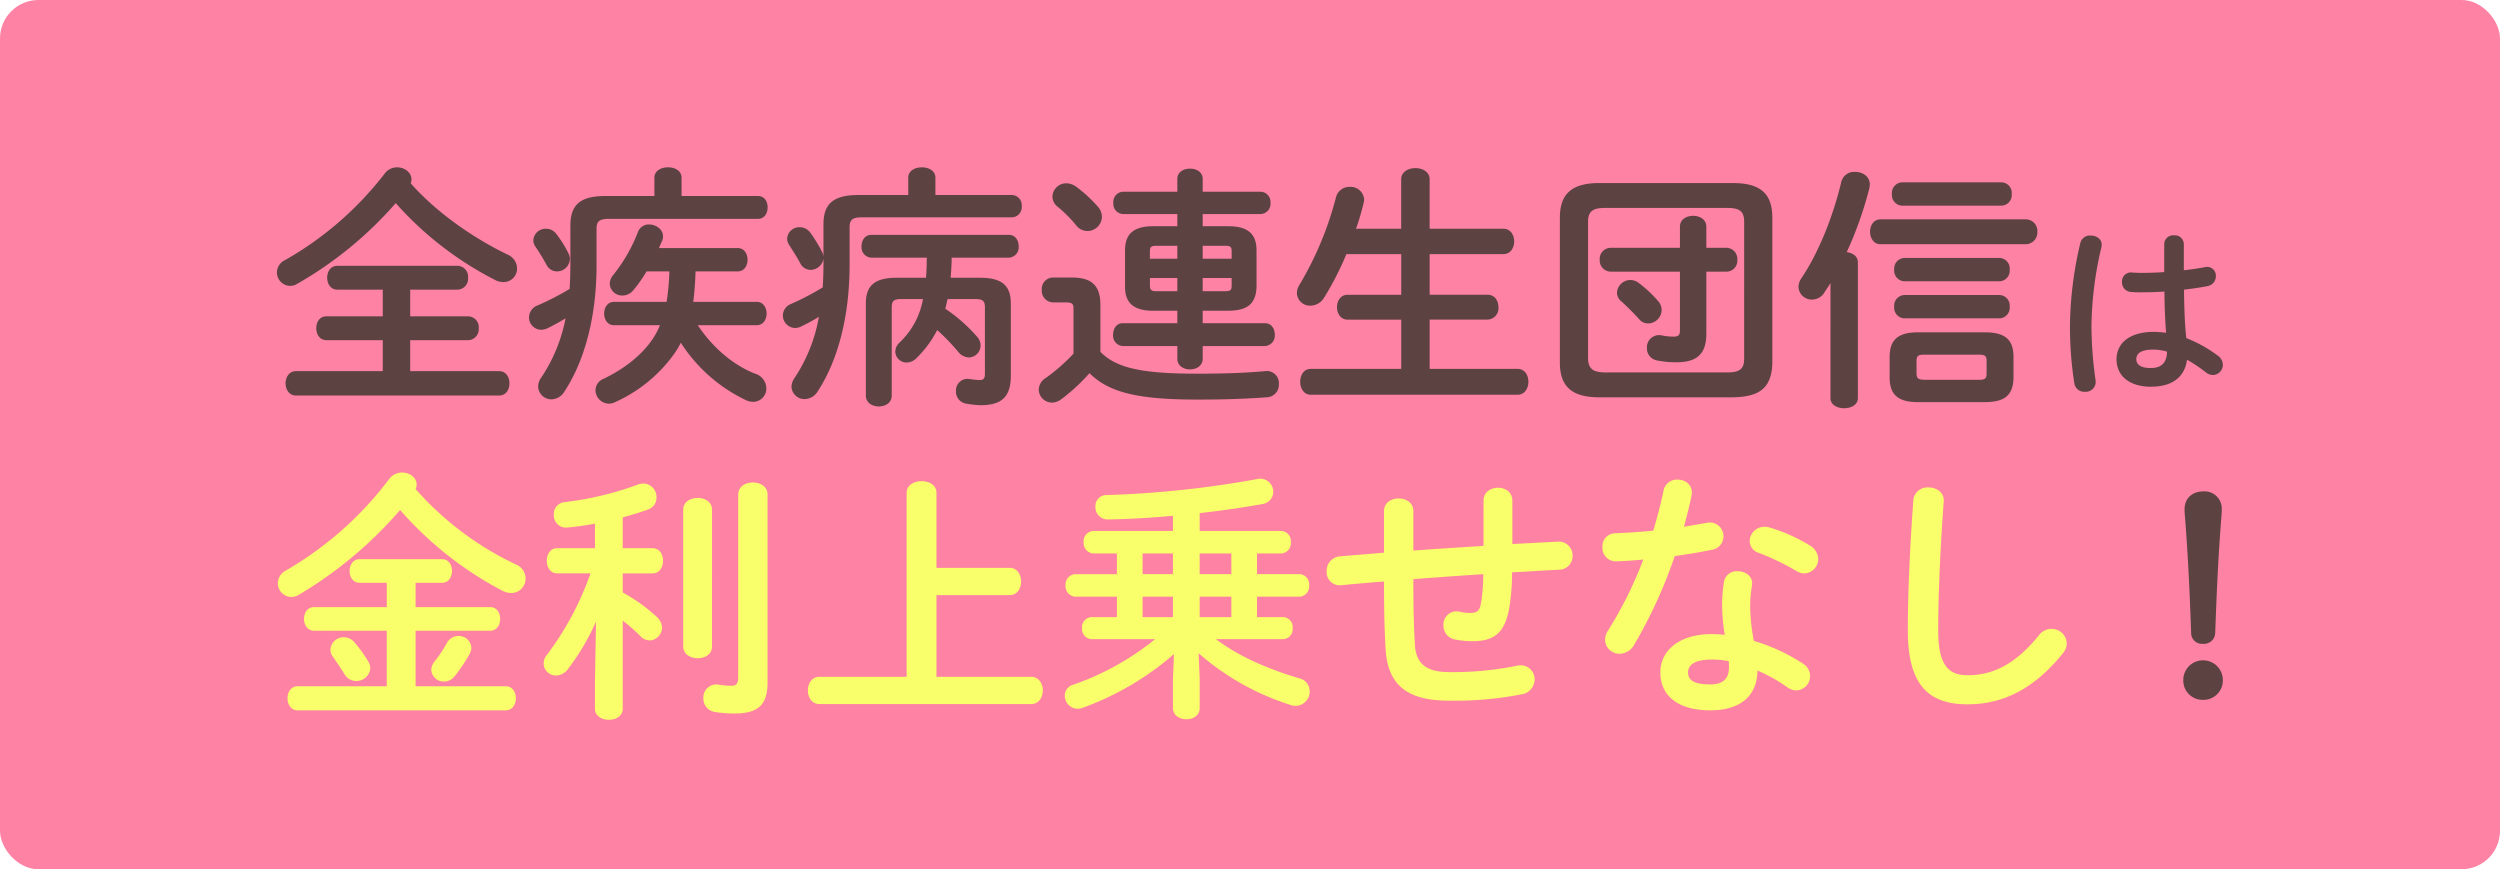 <svg xmlns="http://www.w3.org/2000/svg" xmlns:xlink="http://www.w3.org/1999/xlink" width="650" height="226" viewBox="0 0 650 226">
  <defs>
    <filter id="パス_2095" x="543.653" y="103.763" width="58.281" height="102.201" filterUnits="userSpaceOnUse">
      <feOffset input="SourceAlpha"/>
      <feGaussianBlur stdDeviation="8" result="blur"/>
      <feFlood flood-color="#ff9bb4"/>
      <feComposite operator="in" in2="blur"/>
      <feComposite in="SourceGraphic"/>
    </filter>
    <filter id="パス_2093" x="48.232" y="98.861" width="513.134" height="112.278" filterUnits="userSpaceOnUse">
      <feOffset input="SourceAlpha"/>
      <feGaussianBlur stdDeviation="8" result="blur-2"/>
      <feFlood flood-color="#ff9bb4"/>
      <feComposite operator="in" in2="blur-2"/>
      <feComposite in="SourceGraphic"/>
    </filter>
    <filter id="パス_2169" x="48.001" y="19.504" width="553.935" height="110.634" filterUnits="userSpaceOnUse">
      <feOffset input="SourceAlpha"/>
      <feGaussianBlur stdDeviation="8" result="blur-3"/>
      <feFlood flood-color="#ff9bb4"/>
      <feComposite operator="in" in2="blur-3"/>
      <feComposite in="SourceGraphic"/>
    </filter>
  </defs>
  <g id="グループ_7442" data-name="グループ 7442" transform="translate(-8869 -1785)">
    <rect id="長方形_3494" data-name="長方形 3494" width="650" height="226" rx="10" transform="translate(8869 1785)" fill="#fe82a4"/>
    <g id="グループ_7443" data-name="グループ 7443" transform="translate(-529.55 75.357)">
      <g transform="matrix(1, 0, 0, 1, 9398.55, 1709.64)" filter="url(#パス_2095)">
        <path id="パス_2095-2" data-name="パス 2095" d="M28.324-46.365c.817,9.941,1.294,19.815,1.7,31.39a2.809,2.809,0,0,0,3.064,2.86,2.924,2.924,0,0,0,3.2-2.86c.409-11.576.885-21.449,1.7-31.39v-.749a4.468,4.468,0,0,0-4.766-4.63c-2.792,0-4.9,1.7-4.9,4.63Zm4.766,38.54A5.115,5.115,0,0,0,27.984-2.65a5.016,5.016,0,0,0,5.107,5.107A5.032,5.032,0,0,0,38.266-2.65,5.13,5.13,0,0,0,33.091-7.825Z" transform="translate(539.67 179.51)" fill="#5d4242"/>
      </g>
      <g transform="matrix(1, 0, 0, 1, 9398.55, 1709.64)" filter="url(#パス_2093)">
        <path id="パス_2093-2" data-name="パス 2093" d="M37.6-52.206a2.406,2.406,0,0,0,.272-1.158c0-1.838-1.838-3.132-3.745-3.132a4.1,4.1,0,0,0-3.4,1.7A90.091,90.091,0,0,1,3.893-31.03a3.813,3.813,0,0,0-2.111,3.268,3.561,3.561,0,0,0,3.473,3.609A3.778,3.778,0,0,0,7.229-24.7,106.457,106.457,0,0,0,33.581-46.759,92.026,92.026,0,0,0,60.137-25.787a5.387,5.387,0,0,0,2.383.613A3.717,3.717,0,0,0,66.2-28.919,3.983,3.983,0,0,0,63.677-32.6,80.764,80.764,0,0,1,37.6-52.206Zm0,24.377h6.877c1.77,0,2.587-1.566,2.587-3.064,0-1.566-.817-3.064-2.587-3.064H23.027c-1.7,0-2.587,1.5-2.587,3.064,0,1.5.885,3.064,2.587,3.064h7.082V-21.5H11.179c-1.7,0-2.587,1.5-2.587,3.064,0,1.5.885,3.064,2.587,3.064H30.108V-.933H6.957C5.187-.933,4.3.633,4.3,2.2s.885,3.132,2.656,3.132H61.022c1.77,0,2.656-1.566,2.656-3.132S62.792-.933,61.022-.933H37.6V-15.369H57c1.77,0,2.587-1.566,2.587-3.064C59.592-20,58.775-21.5,57-21.5H37.6ZM21.8-12.236a3.567,3.567,0,0,0-2.86-1.43,3.394,3.394,0,0,0-3.473,3.2,3.3,3.3,0,0,0,.613,1.838c1.226,1.7,2.043,3,3.132,4.7A3.4,3.4,0,0,0,22.141-2.3a3.594,3.594,0,0,0,3.677-3.268A3.2,3.2,0,0,0,25.274-7.4,34.762,34.762,0,0,0,21.8-12.236Zm20.7,4.9a3.78,3.78,0,0,0-.817,2.179,3.238,3.238,0,0,0,3.336,3,3.441,3.441,0,0,0,2.724-1.362,40.85,40.85,0,0,0,3.813-5.652,3.786,3.786,0,0,0,.545-1.77,3.246,3.246,0,0,0-3.336-3.064A3.405,3.405,0,0,0,45.7-12.1,32.427,32.427,0,0,1,42.5-7.334Zm41.74,4.971V4.923c0,1.907,1.838,2.86,3.609,2.86,1.838,0,3.609-.953,3.609-2.86V-18.024a51.686,51.686,0,0,1,4.494,3.949,3.4,3.4,0,0,0,2.519,1.226,3.363,3.363,0,0,0,3.2-3.336,3.828,3.828,0,0,0-1.226-2.656,44.86,44.86,0,0,0-8.988-6.469v-4.971h7.762c1.838,0,2.724-1.634,2.724-3.268s-.885-3.268-2.724-3.268H91.459v-8.035c2.315-.613,4.562-1.294,6.6-2.043a3.211,3.211,0,0,0,2.179-3.064,3.505,3.505,0,0,0-3.336-3.677,4.118,4.118,0,0,0-1.5.272A83.828,83.828,0,0,1,76.342-48.8a3.074,3.074,0,0,0-2.792,3.268A3.15,3.15,0,0,0,77.023-42.2a70.706,70.706,0,0,0,7.218-1.021v6.4H74.368c-1.77,0-2.656,1.634-2.656,3.268s.885,3.268,2.724,3.268h8.648A78.091,78.091,0,0,1,71.712-9.036,3.361,3.361,0,0,0,70.9-6.857a3.182,3.182,0,0,0,3.2,3.132,3.985,3.985,0,0,0,3.132-1.7,61.322,61.322,0,0,0,7.286-12.325Zm44.872-48.413c0-2.111-1.907-3.132-3.813-3.132s-3.813,1.021-3.813,3.132v47.6c0,1.838-.817,2.111-1.7,2.111a19.411,19.411,0,0,1-3.4-.272A3.36,3.36,0,0,0,112.431,2.2a3.467,3.467,0,0,0,2.928,3.541,31.265,31.265,0,0,0,5.175.409c6.264,0,8.58-2.383,8.58-8.035ZM107.188-11.283c0,2.043,1.907,3.064,3.745,3.064,1.907,0,3.745-1.021,3.745-3.064V-46.827c0-2.043-1.838-3.064-3.745-3.064-1.838,0-3.745,1.021-3.745,3.064Zm65.845-20.427V-51.253c0-1.975-1.907-3-3.881-3-1.907,0-3.881,1.021-3.881,3V-3.385H142.6c-1.975,0-3,1.77-3,3.541s1.021,3.541,3,3.541h55.018c2.043,0,3.064-1.77,3.064-3.541s-1.021-3.541-3.064-3.541H173.032V-24.629h19c2.043,0,3-1.77,3-3.541s-.953-3.541-3-3.541ZM263.186-13.19a2.585,2.585,0,0,0,2.451-2.86,2.585,2.585,0,0,0-2.451-2.86h-6.809v-5.311h10.963a2.664,2.664,0,0,0,2.587-2.928,2.63,2.63,0,0,0-2.587-2.928H256.377v-5.379h6.2a2.664,2.664,0,0,0,2.587-2.928,2.63,2.63,0,0,0-2.587-2.928H241.465v-4.63c5.924-.681,11.576-1.5,16.41-2.383a3.214,3.214,0,0,0,2.724-3.132,3.392,3.392,0,0,0-4.222-3.336A262.376,262.376,0,0,1,217.36-50.64a2.852,2.852,0,0,0-3,3,3.177,3.177,0,0,0,3.336,3.336c5.039-.068,10.895-.409,16.819-.953v3.949H213.887a2.67,2.67,0,0,0-2.587,2.928,2.706,2.706,0,0,0,2.587,2.928h6.06v5.379H209.189a2.67,2.67,0,0,0-2.587,2.928,2.706,2.706,0,0,0,2.587,2.928h10.758v5.311h-6.6a2.585,2.585,0,0,0-2.451,2.86,2.585,2.585,0,0,0,2.451,2.86h16.546A70.377,70.377,0,0,1,208.644-1.342a2.938,2.938,0,0,0-2.247,2.86,3.385,3.385,0,0,0,3.268,3.4,3.856,3.856,0,0,0,1.226-.2,74.85,74.85,0,0,0,23.9-14.027l-.272,6.264V4.718c0,1.975,1.77,2.928,3.473,2.928,1.77,0,3.473-.953,3.473-2.928V-3.044l-.272-6.469A66.531,66.531,0,0,0,265.229,3.969a3.856,3.856,0,0,0,1.226.2A3.718,3.718,0,0,0,270.063.361a3.383,3.383,0,0,0-2.656-3.336c-8.239-2.451-15.933-5.788-21.721-10.214ZM249.7-35.456v5.379h-8.239v-5.379Zm-15.184,0v5.379h-7.9v-5.379Zm-7.9,16.546v-5.311h7.9v5.311Zm14.844,0v-5.311H249.7v5.311Zm81.3-30.233c0-2.315-1.838-3.4-3.745-3.4-1.838,0-3.745,1.089-3.745,3.4V-37.43c-6.06.409-12.188.749-18.249,1.226V-46.487c0-2.179-1.907-3.268-3.813-3.268s-3.813,1.089-3.813,3.268V-35.66c-3.813.34-7.626.613-11.439.953a3.735,3.735,0,0,0-3.473,3.881,3.382,3.382,0,0,0,3.881,3.609c3.677-.34,7.354-.681,11.031-.953v.681c0,6.945.136,11.984.409,16.819.545,10.146,6.537,13.482,16.478,13.482a89.763,89.763,0,0,0,18.793-1.634,3.934,3.934,0,0,0,3.473-3.813,3.63,3.63,0,0,0-3.677-3.745,5.256,5.256,0,0,0-1.021.136,84.058,84.058,0,0,1-17.5,1.634c-5.924,0-8.58-2.179-8.92-6.945-.272-4.835-.409-9.465-.409-16.138v-1.089c6.06-.477,12.12-.885,18.18-1.294a46.887,46.887,0,0,1-.613,7.694c-.34,1.77-1.021,2.383-2.587,2.383a12.292,12.292,0,0,1-3.064-.34,3.425,3.425,0,0,0-4.086,3.609,3.6,3.6,0,0,0,2.86,3.609,23.783,23.783,0,0,0,4.7.477c5.652,0,8.375-2.179,9.533-8.58a56.656,56.656,0,0,0,.749-9.329c4.085-.2,8.171-.477,12.257-.681a3.541,3.541,0,0,0,3.473-3.609,3.58,3.58,0,0,0-3.949-3.677c-3.881.2-7.831.409-11.712.613ZM386.5-5.019a42.22,42.22,0,0,1,7.762,4.358,4.341,4.341,0,0,0,2.315.817,3.751,3.751,0,0,0,3.609-3.745,3.825,3.825,0,0,0-1.838-3.2,47.379,47.379,0,0,0-12.8-5.924,51.778,51.778,0,0,1-.953-8.852,31.454,31.454,0,0,1,.477-5.584c.34-2.383-1.7-3.677-3.745-3.677a3.322,3.322,0,0,0-3.541,2.724,36.971,36.971,0,0,0-.477,6.6,49.548,49.548,0,0,0,.681,7.218,30.34,30.34,0,0,0-3.4-.2c-8.716,0-13.346,4.494-13.346,9.941,0,6.333,4.9,9.873,13.006,9.873C380.78,5.331,386.364,2.608,386.5-5.019ZM374.243-1.41c-4.426,0-5.788-1.158-5.788-3.132,0-1.838,1.5-3.336,6.264-3.336a24,24,0,0,1,4.29.409,13.67,13.67,0,0,1,.068,1.7C379.078-2.772,377.375-1.41,374.243-1.41ZM359.4-41.38c-3.473.34-6.877.545-9.941.681a3.323,3.323,0,0,0-3.268,3.541,3.482,3.482,0,0,0,3.541,3.745c2.111-.068,4.562-.2,7.082-.477a104.346,104.346,0,0,1-9.192,18.521,4.241,4.241,0,0,0-.749,2.383,3.723,3.723,0,0,0,3.813,3.609,4.5,4.5,0,0,0,3.813-2.451,125.107,125.107,0,0,0,10.486-22.947c3.337-.477,6.673-1.021,9.6-1.634a3.5,3.5,0,0,0,3.064-3.473,3.541,3.541,0,0,0-4.29-3.541c-1.907.34-3.949.681-5.992,1.021.749-2.724,1.43-5.447,1.975-8.035.545-2.724-1.5-4.222-3.609-4.222a3.555,3.555,0,0,0-3.677,2.928C361.374-48.325,360.421-44.852,359.4-41.38Zm30.233-.817a4.627,4.627,0,0,0-1.294-.2,3.851,3.851,0,0,0-3.881,3.745,3.289,3.289,0,0,0,2.451,3.064,66.536,66.536,0,0,1,9.737,4.7,3.941,3.941,0,0,0,2.043.613,3.753,3.753,0,0,0,3.609-3.745,4.227,4.227,0,0,0-2.247-3.541A43.11,43.11,0,0,0,389.632-42.2Zm35.952,26.76c0,14.163,5.379,19.2,15.525,19.2,8.852,0,17.091-3.677,24.853-13.346a4.035,4.035,0,0,0,.953-2.519,3.929,3.929,0,0,0-4.017-3.745,4.123,4.123,0,0,0-3.268,1.7c-6.264,7.762-12.188,10.35-18.521,10.35-4.835,0-7.626-2.451-7.626-11.576,0-10.486.681-23.424,1.43-33.5.2-2.451-1.839-3.745-3.949-3.745a3.659,3.659,0,0,0-3.949,3.4C426.265-39.2,425.584-26.263,425.584-15.437Z" transform="translate(70.45 179.36)" fill="#f9ff6a"/>
      </g>
    </g>
    <g transform="matrix(1, 0, 0, 1, 8869, 1785)" filter="url(#パス_2169)">
      <path id="パス_2169-2" data-name="パス 2169" d="M36.564-52.338a3.282,3.282,0,0,0,.2-1.056c0-1.782-1.848-3.1-3.7-3.1a3.96,3.96,0,0,0-3.234,1.584,86.677,86.677,0,0,1-26,22.572,3.551,3.551,0,0,0-2.046,3.168,3.494,3.494,0,0,0,3.366,3.5,3.592,3.592,0,0,0,1.782-.462A99.184,99.184,0,0,0,32.67-47.19,87.791,87.791,0,0,0,58.41-27.258a4.467,4.467,0,0,0,2.31.594,3.491,3.491,0,0,0,3.5-3.564,3.992,3.992,0,0,0-2.442-3.564C52.47-38.28,43.032-45.012,36.564-52.338Zm-.132,27.654H48.774a2.852,2.852,0,0,0,2.706-3.1,2.816,2.816,0,0,0-2.706-3.1H17.49c-1.782,0-2.64,1.518-2.64,3.1,0,1.518.858,3.1,2.64,3.1H29.3v6.93H14.652c-1.782,0-2.64,1.518-2.64,3.1,0,1.518.858,3.1,2.64,3.1H29.3V-3.5H6.732C4.95-3.5,4.026-1.914,4.026-.33S4.95,2.838,6.732,2.838h52.8c1.848,0,2.706-1.584,2.706-3.168S61.38-3.5,59.532-3.5h-23.1V-11.55H51.546a2.852,2.852,0,0,0,2.706-3.1,2.816,2.816,0,0,0-2.706-3.1H36.432ZM99.924-49.038H87.186c-6.666,0-9.108,2.376-9.108,7.722v10.164c0,2.112-.066,4.158-.2,6.27a70.521,70.521,0,0,1-8.316,4.29,3.4,3.4,0,0,0-2.244,3.1,3.224,3.224,0,0,0,3.168,3.234,3.971,3.971,0,0,0,1.782-.462c1.584-.792,3.036-1.584,4.554-2.508a41.59,41.59,0,0,1-6.4,15.51A3.918,3.918,0,0,0,69.7.528a3.44,3.44,0,0,0,3.5,3.3,4.03,4.03,0,0,0,3.3-1.98c5.28-7.986,8.382-19.536,8.382-32.8v-9.57c0-1.914.726-2.574,3.234-2.574h38.742c1.716,0,2.508-1.518,2.508-2.97,0-1.518-.792-2.97-2.508-2.97H106.986V-53.79c0-1.848-1.782-2.706-3.5-2.706-1.782,0-3.564.858-3.564,2.706Zm26.6,33.594c1.716,0,2.574-1.518,2.574-3.036s-.858-3.036-2.574-3.036h-16.5q.5-3.96.594-7.92h10.956c1.716,0,2.574-1.518,2.574-3.036s-.858-3.036-2.574-3.036h-20.46c.264-.594.528-1.254.792-1.848a2.589,2.589,0,0,0,.264-1.188c0-1.848-1.848-3.1-3.63-3.1a2.993,2.993,0,0,0-2.9,1.98,41.918,41.918,0,0,1-6.468,11.22,3.7,3.7,0,0,0-.858,2.244,3.218,3.218,0,0,0,3.3,3.036,3.669,3.669,0,0,0,2.838-1.386,36.071,36.071,0,0,0,3.432-4.884h5.94a64.22,64.22,0,0,1-.726,7.92H89.43c-1.716,0-2.574,1.518-2.574,3.036s.858,3.036,2.574,3.036h11.946a19.051,19.051,0,0,1-2.178,3.96C96.36-7.392,91.806-3.96,86.724-1.518a3.261,3.261,0,0,0-2.112,2.97,3.552,3.552,0,0,0,3.432,3.5,3.332,3.332,0,0,0,1.518-.33A38.092,38.092,0,0,0,104.676-7.458a22.806,22.806,0,0,0,2.112-3.432A41.177,41.177,0,0,0,123.42,3.894a4.928,4.928,0,0,0,2.178.594A3.478,3.478,0,0,0,129.03.924a4.061,4.061,0,0,0-2.9-3.762C120.516-5.016,115.1-9.57,111.21-15.444ZM74.448-39.138a3.257,3.257,0,0,0-2.706-1.386,3.211,3.211,0,0,0-3.3,2.97,2.852,2.852,0,0,0,.528,1.65,54.168,54.168,0,0,1,2.9,4.752,3.032,3.032,0,0,0,2.706,1.716A3.343,3.343,0,0,0,77.946-32.6a3.078,3.078,0,0,0-.33-1.452A29.524,29.524,0,0,0,74.448-39.138Zm102.5,11.352c.132-1.716.264-3.5.264-5.214h14.85a2.712,2.712,0,0,0,2.574-2.97c0-1.518-.858-2.97-2.574-2.97H156.354c-1.716,0-2.574,1.452-2.574,2.97A2.712,2.712,0,0,0,156.354-33h14.388c0,1.716-.066,3.5-.2,5.214h-7.59c-5.874,0-8.052,2.112-8.052,6.732V2.838c0,1.914,1.716,2.838,3.366,2.838,1.716,0,3.366-.924,3.366-2.838V-20.13c0-1.518.528-2.112,2.31-2.112h5.808a20.319,20.319,0,0,1-6.072,11.286,3.32,3.32,0,0,0-1.122,2.376,2.931,2.931,0,0,0,2.97,2.838,3.591,3.591,0,0,0,2.508-1.122,27.734,27.734,0,0,0,5.412-7.326,54.868,54.868,0,0,1,5.478,5.676A3.736,3.736,0,0,0,181.7-7.062a3.129,3.129,0,0,0,3.036-3.1,3.465,3.465,0,0,0-.924-2.31,42.45,42.45,0,0,0-8.25-7.26c.2-.858.4-1.65.594-2.508h7.392c1.782,0,2.31.594,2.31,2.112V-2.838c0,1.32-.4,1.65-1.452,1.65a20.337,20.337,0,0,1-2.508-.264,3.013,3.013,0,0,0-3.564,3.168,3.123,3.123,0,0,0,2.706,3.234,23.431,23.431,0,0,0,3.7.4c5.28,0,7.854-1.98,7.854-7.656V-21.054c0-4.62-2.178-6.732-8.052-6.732ZM165.924-49.3H152.988c-6.666,0-9.108,2.376-9.108,7.656v8.382a3.525,3.525,0,0,0-.33-1.188,40.23,40.23,0,0,0-3.1-5.082,3.43,3.43,0,0,0-2.706-1.386,3.158,3.158,0,0,0-3.3,2.9,2.9,2.9,0,0,0,.528,1.716c.99,1.584,2.046,3.168,2.838,4.686a3.056,3.056,0,0,0,2.706,1.782,3.417,3.417,0,0,0,3.366-2.9v1.254c0,2.046-.066,4.158-.2,6.2a68.2,68.2,0,0,1-8.184,4.29,3.272,3.272,0,0,0-2.178,2.97,3.281,3.281,0,0,0,3.168,3.3,3.535,3.535,0,0,0,1.716-.462,48.634,48.634,0,0,0,4.488-2.442,41.494,41.494,0,0,1-6.336,15.906,4.207,4.207,0,0,0-.792,2.244A3.369,3.369,0,0,0,139,3.762a4.048,4.048,0,0,0,3.366-1.98c5.28-8.052,8.316-19.536,8.316-33.066v-9.57c0-1.98.66-2.64,3.234-2.64h39.006a2.645,2.645,0,0,0,2.508-2.9,2.645,2.645,0,0,0-2.508-2.9H172.986V-53.79c0-1.848-1.782-2.706-3.5-2.706-1.782,0-3.564.858-3.564,2.706Zm69.96,8.118h-6.27c-5.28,0-7.326,2.178-7.326,6.27v9.438c0,4.092,2.046,6.27,7.326,6.27h6.27v3.234h-14.19c-1.65,0-2.508,1.452-2.508,2.97a2.7,2.7,0,0,0,2.508,2.97h14.19v3.3c0,1.848,1.65,2.772,3.3,2.772s3.3-.924,3.3-2.772v-3.3h16.17A2.712,2.712,0,0,0,261.228-13c0-1.518-.858-2.97-2.574-2.97h-16.17v-3.234h6.666c4.488-.066,7.194-1.386,7.326-6.27v-9.438c0-4.092-2.046-6.27-7.326-6.27h-6.666v-3.168h15.048a2.655,2.655,0,0,0,2.574-2.9,2.655,2.655,0,0,0-2.574-2.9H242.484v-3.3c0-1.848-1.65-2.706-3.3-2.706s-3.3.858-3.3,2.706v3.3H221.76a2.645,2.645,0,0,0-2.508,2.9,2.645,2.645,0,0,0,2.508,2.9h14.124Zm-5.28,16.9c-1.254,0-1.848-.132-1.848-1.518V-27.72h7.128v3.432Zm-1.848-8.448v-1.848c0-1.254.264-1.518,1.848-1.518h5.28v3.366ZM242.484-36.1h5.676c1.584,0,1.848.264,1.848,1.518v1.848h-7.524Zm7.524,8.382v1.914c0,1.254-.264,1.518-1.848,1.518h-5.676V-27.72Zm-34.122,7c0-4.818-2.046-7.128-7.392-7.128h-4.95a2.966,2.966,0,0,0-2.9,3.234,3,3,0,0,0,2.9,3.234h3.366c1.716,0,1.98.462,1.98,1.65V-8.052a48.528,48.528,0,0,1-7.128,6.27,3.731,3.731,0,0,0-1.914,3.1,3.483,3.483,0,0,0,3.432,3.366,4.227,4.227,0,0,0,2.31-.792,49.227,49.227,0,0,0,7.458-6.864c4.95,4.884,12.078,6.864,28.116,6.864,7,0,12.606-.2,17.952-.594a3.251,3.251,0,0,0,3.168-3.432,3.143,3.143,0,0,0-3.63-3.366c-5.082.462-10.758.66-17.622.66-14.784,0-21.12-1.584-25.146-5.676ZM209.55-51.48a4.412,4.412,0,0,0-2.508-.858,3.583,3.583,0,0,0-3.63,3.432,3.317,3.317,0,0,0,1.254,2.574,34.159,34.159,0,0,1,4.884,4.884,3.777,3.777,0,0,0,2.97,1.518,3.79,3.79,0,0,0,3.762-3.7,4.105,4.105,0,0,0-1.056-2.64A36.227,36.227,0,0,0,209.55-51.48Zm91.938,10.956v-12.87c0-1.914-1.848-2.9-3.7-2.9s-3.7.99-3.7,2.9v12.87H282.348a64.847,64.847,0,0,0,1.98-6.732,4.541,4.541,0,0,0,.132-.858,3.545,3.545,0,0,0-3.762-3.3,3.6,3.6,0,0,0-3.564,2.706,86.482,86.482,0,0,1-9.5,22.77,4.144,4.144,0,0,0-.66,2.178,3.4,3.4,0,0,0,3.564,3.234A4.209,4.209,0,0,0,274.1-22.7a77.367,77.367,0,0,0,5.742-11.22H294.1v10.56H280.17c-1.848,0-2.772,1.584-2.772,3.234,0,1.584.924,3.234,2.772,3.234H294.1v12.8H270.6c-1.848,0-2.772,1.65-2.772,3.366,0,1.65.924,3.366,2.772,3.366h53.724c1.914,0,2.838-1.716,2.838-3.366,0-1.716-.924-3.366-2.838-3.366H301.488V-16.9h15.048a2.95,2.95,0,0,0,2.838-3.234c0-1.65-.924-3.234-2.838-3.234H301.488v-10.56h19.14c1.914,0,2.838-1.65,2.838-3.3s-.924-3.3-2.838-3.3ZM366.564-29.37v15.312c0,1.254-.462,1.584-1.716,1.584a15.829,15.829,0,0,1-3.036-.33,3.167,3.167,0,0,0-3.828,3.3A3.153,3.153,0,0,0,360.69-6.27a24.48,24.48,0,0,0,4.884.462c5.082,0,7.854-1.848,7.854-7.392V-29.37h5.214a2.839,2.839,0,0,0,2.838-3.1,2.873,2.873,0,0,0-2.838-3.1h-5.214v-5.478c0-1.914-1.716-2.838-3.432-2.838s-3.432.924-3.432,2.838v5.478H348.546a2.878,2.878,0,0,0-2.838,3.1,2.914,2.914,0,0,0,2.838,3.1Zm-10.758,2.9a3.548,3.548,0,0,0-2.112-.726,3.487,3.487,0,0,0-3.5,3.3,2.962,2.962,0,0,0,1.122,2.244A62.479,62.479,0,0,1,356-16.962a3,3,0,0,0,2.31,1.056,3.565,3.565,0,0,0,3.5-3.5,3.557,3.557,0,0,0-.858-2.244A32.3,32.3,0,0,0,355.806-26.466ZM380.358,3.3c6.468-.132,10.1-2.046,10.23-9.042v-37.62c0-5.94-2.706-9.042-10.23-9.042H345.576c-7.458,0-10.23,3.1-10.23,9.042v37.62c0,5.94,2.772,9.042,10.23,9.042Zm-33.33-6.468c-2.706-.066-4.29-.66-4.356-3.63V-42.306c0-2.64,1.122-3.63,4.356-3.63h31.878c3.3,0,4.356.99,4.356,3.63V-6.8c0,2.64-1.056,3.63-4.356,3.63ZM445.9,4.554c4.686-.066,7.326-1.386,7.392-6.468V-7.128c0-4.224-1.782-6.468-7.392-6.468h-17.49c-5.478,0-7.326,2.244-7.326,6.468v5.214c0,4.224,1.848,6.468,7.326,6.468Zm-15.84-5.808c-1.32-.066-1.98-.2-1.98-1.65V-6.138c0-1.254.33-1.65,1.98-1.65h14.256c1.65,0,1.98.4,1.98,1.65V-2.9c0,1.254-.33,1.65-1.98,1.65ZM405.7,3.5c0,1.782,1.782,2.64,3.564,2.64s3.564-.858,3.564-2.64v-35.31c0-1.584-1.386-2.442-2.9-2.64A95.9,95.9,0,0,0,415.8-51.018a5.094,5.094,0,0,0,.132-.99c0-2.178-1.914-3.3-3.828-3.3A3.425,3.425,0,0,0,408.54-52.8c-2.112,8.976-5.94,18.546-10.362,25.08a4.227,4.227,0,0,0-.792,2.31,3.438,3.438,0,0,0,3.5,3.3,3.759,3.759,0,0,0,3.234-1.848c.528-.792,1.056-1.584,1.584-2.442Zm50.688-40a3.041,3.041,0,0,0,3.1-3.234,3.007,3.007,0,0,0-3.1-3.234H418.7c-1.782,0-2.706,1.584-2.706,3.234,0,1.584.924,3.234,2.706,3.234ZM450.12-46.53a2.755,2.755,0,0,0,2.706-3.036A2.755,2.755,0,0,0,450.12-52.6H424.314a2.785,2.785,0,0,0-2.64,3.036,2.785,2.785,0,0,0,2.64,3.036Zm-.528,19.668A2.755,2.755,0,0,0,452.3-29.9a2.755,2.755,0,0,0-2.706-3.036H424.908a2.785,2.785,0,0,0-2.64,3.036,2.785,2.785,0,0,0,2.64,3.036Zm0,9.636a2.755,2.755,0,0,0,2.706-3.036,2.755,2.755,0,0,0-2.706-3.036H424.908a2.785,2.785,0,0,0-2.64,3.036,2.785,2.785,0,0,0,2.64,3.036Zm47.982-19.328a2.318,2.318,0,0,0-2.548-2.254,2.318,2.318,0,0,0-2.548,2.254v7.3c-2.107.147-4.116.2-6.027.2-.882,0-1.666-.049-2.4-.1A2.316,2.316,0,0,0,481.5-26.7a2.471,2.471,0,0,0,2.254,2.6,23.455,23.455,0,0,0,2.695.1c1.911,0,3.969-.049,6.076-.2.049,3.577.147,7.154.441,10.731a25.2,25.2,0,0,0-3.234-.245c-6.37,0-9.653,3.038-9.653,7.105,0,4.41,3.43,7.154,8.918,7.154,6.076,0,8.869-2.94,9.408-7.007a37.909,37.909,0,0,1,4.851,3.234,3.113,3.113,0,0,0,1.862.735,2.656,2.656,0,0,0,2.6-2.646,2.973,2.973,0,0,0-1.323-2.4,34.266,34.266,0,0,0-8.183-4.557c-.441-4.165-.539-8.379-.588-12.593,2.107-.245,4.214-.539,6.125-.931a2.588,2.588,0,0,0,2.156-2.6,2.285,2.285,0,0,0-2.94-2.3c-1.666.294-3.479.588-5.39.784v-6.811ZM489-4.312c-2.45,0-3.773-.784-3.773-2.3,0-1.421,1.078-2.5,4.508-2.5a13.708,13.708,0,0,1,3.479.539C493.164-5.488,491.5-4.312,489-4.312ZM470.673-36.848a96.808,96.808,0,0,0-2.7,21.217A95.272,95.272,0,0,0,469.105-.343a2.6,2.6,0,0,0,2.744,2.205,2.582,2.582,0,0,0,2.793-2.891,101.158,101.158,0,0,1-1.078-14.553,93.548,93.548,0,0,1,2.6-20.237c.392-1.911-1.225-2.94-2.793-2.94A2.552,2.552,0,0,0,470.673-36.848Z" transform="translate(70.22 100)" fill="#5d4242"/>
    </g>
  </g>
</svg>
